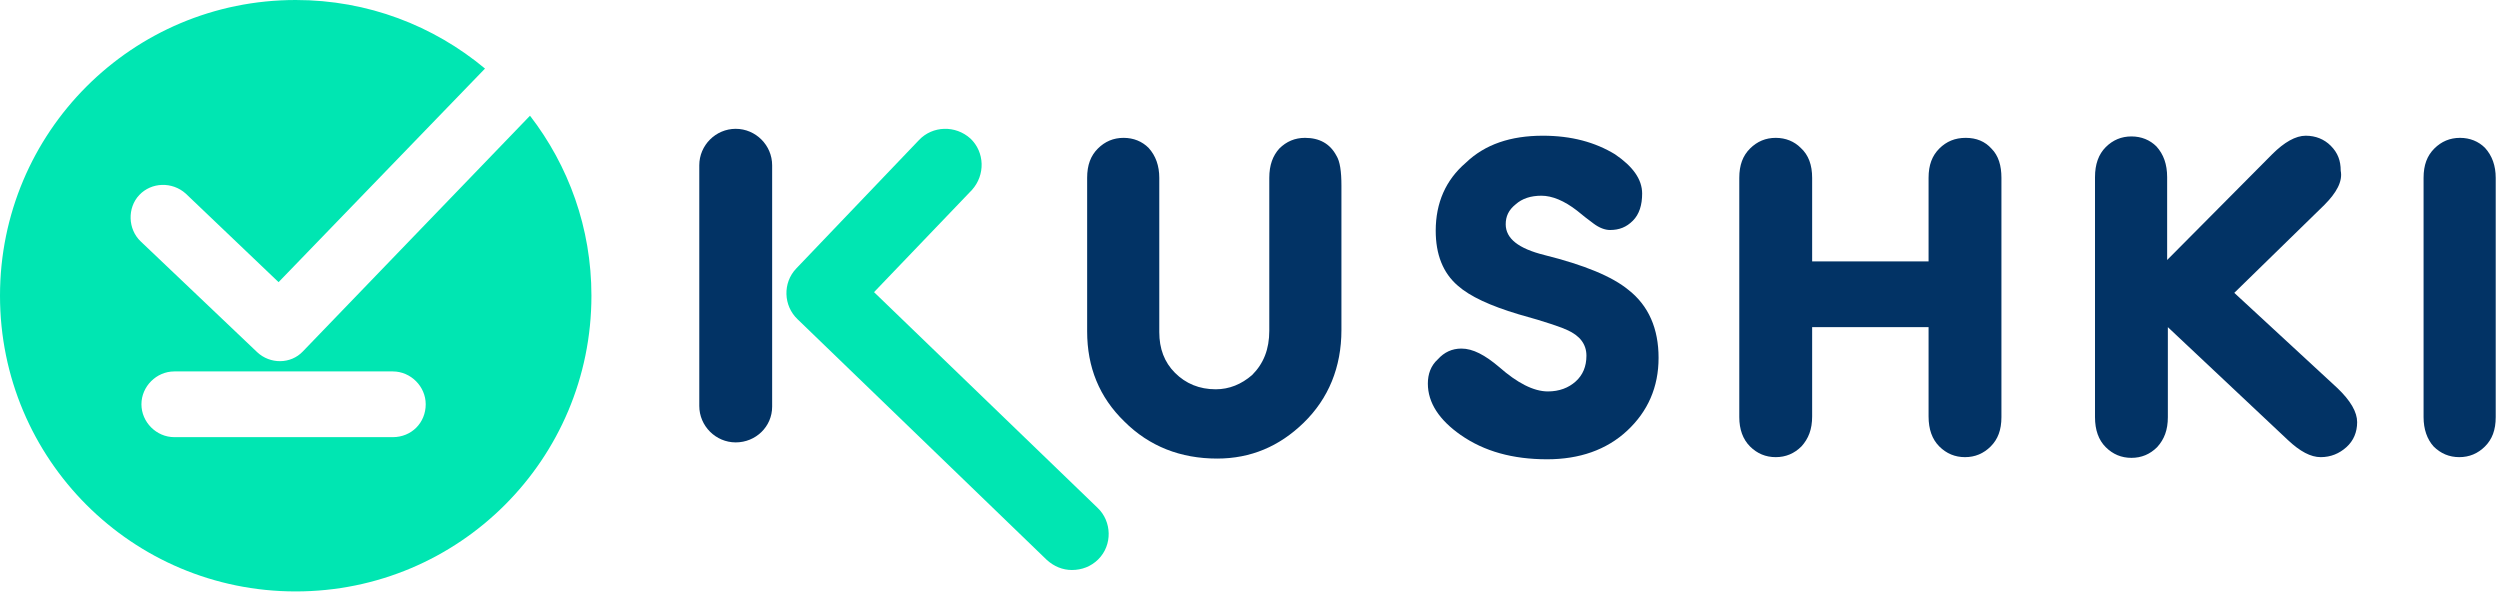 <svg width="350" height="83" viewBox="0 0 350 83" fill="none" xmlns="http://www.w3.org/2000/svg">
<path d="M187.8 26V46.2C187.8 51.4 186 55.8 182.5 59.2C179.1 62.5 175.1 64.2 170.4 64.2C165.3 64.2 160.9 62.5 157.4 59C153.9 55.6 152.2 51.4 152.2 46.4V24.9C152.2 23.1 152.7 21.8 153.7 20.8C154.7 19.8 155.9 19.3 157.3 19.3C158.7 19.3 159.9 19.8 160.8 20.7C161.8 21.8 162.3 23.2 162.3 24.9V46.5C162.3 48.8 163 50.7 164.5 52.2C166 53.7 167.9 54.5 170.2 54.5C172.1 54.5 173.8 53.8 175.3 52.5C176.9 50.9 177.7 48.9 177.7 46.3V24.9C177.7 23.1 178.2 21.8 179.1 20.8C180.1 19.8 181.3 19.3 182.7 19.3C184.7 19.3 186.2 20.1 187.1 21.8C187.6 22.6 187.8 24 187.8 26Z" fill="#023365"/>
<path d="M216 19C220 19 223.3 19.9 226.1 21.6C228.6 23.3 229.9 25.1 229.9 27.1C229.9 28.7 229.5 30 228.6 30.9C227.7 31.8 226.7 32.2 225.4 32.2C224.7 32.2 223.9 31.9 223.1 31.3C222.3 30.7 221.5 30.1 220.8 29.5C219 28.1 217.3 27.4 215.8 27.4C214.3 27.4 213.1 27.8 212.2 28.6C211.2 29.4 210.8 30.3 210.8 31.4C210.8 33.4 212.6 34.8 216.2 35.7C221.8 37.1 225.7 38.7 228 40.6C230.8 42.8 232.2 46 232.2 50.1C232.2 54.2 230.7 57.6 227.8 60.3C224.9 63 221.1 64.3 216.6 64.3C211.8 64.3 207.8 63.2 204.5 60.9C201.5 58.8 199.9 56.4 199.9 53.7C199.9 52.4 200.3 51.2 201.3 50.3C202.2 49.3 203.3 48.8 204.6 48.8C206.2 48.8 207.9 49.7 209.9 51.4C212.4 53.6 214.7 54.8 216.7 54.8C218.3 54.8 219.6 54.3 220.6 53.4C221.6 52.5 222.1 51.3 222.1 49.8C222.1 48.2 221.2 47 219.4 46.2C218.8 45.9 216.6 45.1 212.6 44C208.6 42.8 205.8 41.5 204.1 40C202 38.2 201 35.6 201 32.3C201 28.4 202.4 25.2 205.2 22.8C207.9 20.2 211.5 19 216 19Z" fill="#023365"/>
<path d="M253.7 24.9V36.6H270V24.9C270 23.1 270.5 21.8 271.5 20.8C272.5 19.8 273.7 19.3 275.2 19.3C276.7 19.3 277.9 19.8 278.8 20.8C279.8 21.8 280.2 23.2 280.2 24.9V58.4C280.2 60.2 279.7 61.5 278.7 62.5C277.7 63.5 276.5 64 275.1 64C273.7 64 272.5 63.5 271.5 62.5C270.5 61.5 270 60.1 270 58.3V45.8H253.7V58.3C253.7 60.1 253.2 61.4 252.2 62.5C251.2 63.5 250 64 248.6 64C247.2 64 246 63.5 245 62.5C244 61.5 243.5 60.1 243.5 58.4V24.9C243.5 23.1 244 21.8 245 20.8C246 19.8 247.2 19.3 248.6 19.3C250 19.3 251.2 19.8 252.1 20.7C253.2 21.7 253.7 23.1 253.7 24.9Z" fill="#023365"/>
<path d="M325.4 28.7L312.8 41L327.2 54.3C329.1 56.1 330 57.7 330 59.1C330 60.5 329.5 61.7 328.5 62.6C327.5 63.5 326.3 64 324.9 64C323.5 64 322 63.2 320.3 61.6L303.5 45.8V58.4C303.5 60.2 303 61.5 302 62.6C301 63.6 299.8 64.1 298.4 64.1C297 64.1 295.8 63.6 294.8 62.6C293.8 61.6 293.3 60.2 293.3 58.4V24.8C293.3 23 293.8 21.6 294.8 20.6C295.8 19.6 297 19.1 298.4 19.1C299.8 19.1 301 19.6 301.9 20.5C302.9 21.6 303.4 23 303.4 24.8V36.4L318.1 21.6C319.8 19.9 321.4 19 322.8 19C324.2 19 325.4 19.5 326.3 20.4C327.3 21.4 327.7 22.5 327.7 23.9C328 25.4 327.1 27 325.4 28.7Z" fill="#023365"/>
<path d="M339.3 58.4V24.9C339.3 23.1 339.8 21.8 340.8 20.8C341.8 19.8 343 19.3 344.4 19.3C345.8 19.3 347 19.8 347.9 20.7C348.9 21.8 349.4 23.2 349.4 24.9V58.4C349.4 60.2 348.9 61.5 347.9 62.5C346.9 63.5 345.7 64 344.3 64C342.9 64 341.7 63.5 340.7 62.5C339.8 61.5 339.3 60.1 339.3 58.4Z" fill="#023365"/>
<path d="M103 61.935C100.2 61.935 97.9 59.635 97.9 56.835V23.135C97.9 20.335 100.2 18.035 103 18.035C105.8 18.035 108.1 20.335 108.1 23.135V56.935C108.1 59.735 105.8 61.935 103 61.935Z" fill="#023365"/>
<path d="M150.065 79.8C148.765 79.8 147.565 79.3 146.565 78.4L111.665 44.7C109.665 42.8 109.565 39.6 111.465 37.6L128.665 19.6C130.565 17.6 133.765 17.5 135.865 19.4C137.865 21.3 137.965 24.5 136.065 26.6L122.365 40.9L153.665 71.1C155.665 73 155.765 76.3 153.765 78.3C152.765 79.3 151.465 79.8 150.065 79.8Z" fill="#00E6B2"/>
<path d="M74.2 16.2L42.4 49.2C40.7 51 37.8 51 36 49.3L19.7 33.8C17.9 32.1 17.8 29.1 19.5 27.3C21.2 25.5 24.1 25.4 26 27.1L39 39.5L67.9 9.6C60.7 3.6 51.5 0 41.4 0C18.5 0 0 18.5 0 41.4C0 64.3 18.5 82.8 41.4 82.8C64.3 82.8 82.8 64.3 82.8 41.4C82.8 31.9 79.6 23.2 74.2 16.2ZM55 61.2H24.4C21.9 61.2 19.8 59.1 19.8 56.6C19.8 54.1 21.9 52 24.4 52H55C57.5 52 59.6 54.1 59.6 56.6C59.6 59.2 57.6 61.2 55 61.2Z" fill="#00E6B2"/>
</svg>
